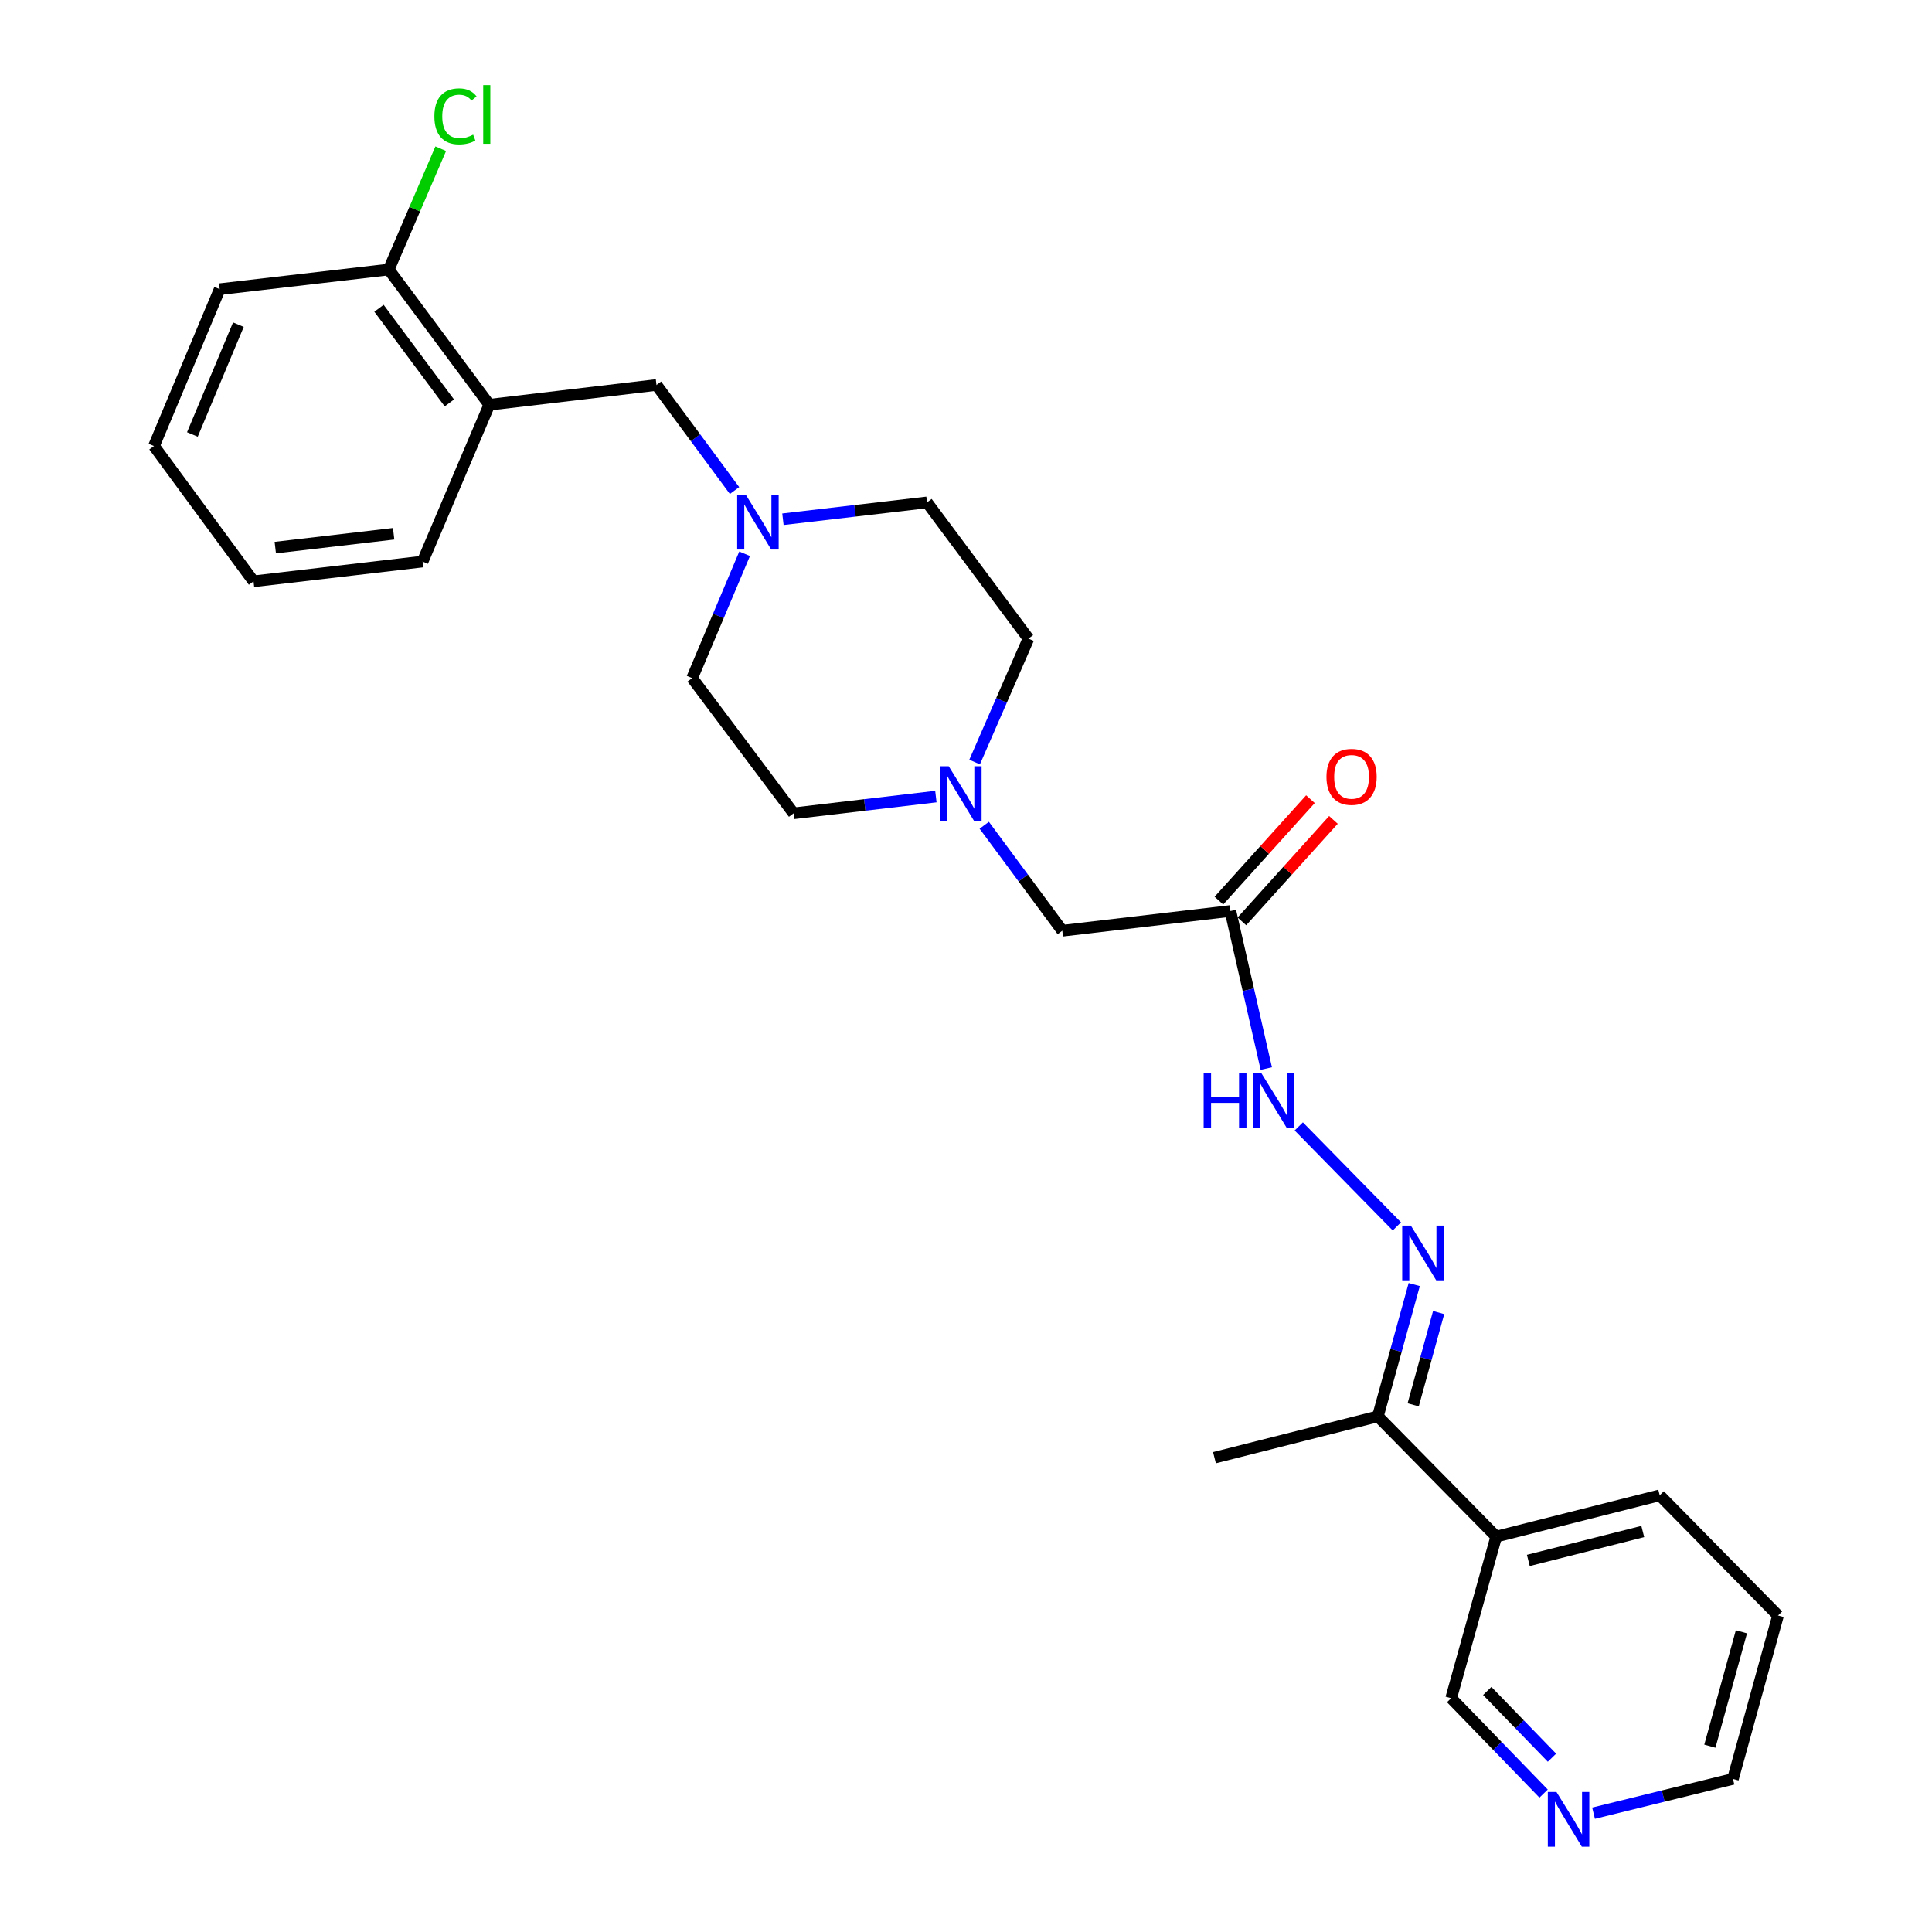 <?xml version='1.0' encoding='iso-8859-1'?>
<svg version='1.1' baseProfile='full'
              xmlns='http://www.w3.org/2000/svg'
                      xmlns:rdkit='http://www.rdkit.org/xml'
                      xmlns:xlink='http://www.w3.org/1999/xlink'
                  xml:space='preserve'
width='1000px' height='1000px' viewBox='0 0 1000 1000'>
<!-- END OF HEADER -->
<rect style='opacity:1.0;fill:#FFFFFF;stroke:none' width='1000' height='1000' x='0' y='0'> </rect>
<path class='bond-4' d='M 723.019,634.777 L 672.245,583.032' style='fill:none;fill-rule:evenodd;stroke:#0000FF;stroke-width:6px;stroke-linecap:butt;stroke-linejoin:miter;stroke-opacity:1' />
<path class='bond-5' d='M 732.007,664.887 L 722.598,698.997' style='fill:none;fill-rule:evenodd;stroke:#0000FF;stroke-width:6px;stroke-linecap:butt;stroke-linejoin:miter;stroke-opacity:1' />
<path class='bond-5' d='M 722.598,698.997 L 713.188,733.108' style='fill:none;fill-rule:evenodd;stroke:#000000;stroke-width:6px;stroke-linecap:butt;stroke-linejoin:miter;stroke-opacity:1' />
<path class='bond-5' d='M 744.635,679.382 L 738.048,703.26' style='fill:none;fill-rule:evenodd;stroke:#0000FF;stroke-width:6px;stroke-linecap:butt;stroke-linejoin:miter;stroke-opacity:1' />
<path class='bond-5' d='M 738.048,703.26 L 731.462,727.137' style='fill:none;fill-rule:evenodd;stroke:#000000;stroke-width:6px;stroke-linecap:butt;stroke-linejoin:miter;stroke-opacity:1' />
<path class='bond-0' d='M 636.851,471.533 L 646.14,512.31' style='fill:none;fill-rule:evenodd;stroke:#000000;stroke-width:6px;stroke-linecap:butt;stroke-linejoin:miter;stroke-opacity:1' />
<path class='bond-0' d='M 646.14,512.31 L 655.429,553.087' style='fill:none;fill-rule:evenodd;stroke:#0000FF;stroke-width:6px;stroke-linecap:butt;stroke-linejoin:miter;stroke-opacity:1' />
<path class='bond-8' d='M 636.851,471.533 L 549.847,481.755' style='fill:none;fill-rule:evenodd;stroke:#000000;stroke-width:6px;stroke-linecap:butt;stroke-linejoin:miter;stroke-opacity:1' />
<path class='bond-10' d='M 642.801,476.901 L 666.492,450.644' style='fill:none;fill-rule:evenodd;stroke:#000000;stroke-width:6px;stroke-linecap:butt;stroke-linejoin:miter;stroke-opacity:1' />
<path class='bond-10' d='M 666.492,450.644 L 690.183,424.388' style='fill:none;fill-rule:evenodd;stroke:#FF0000;stroke-width:6px;stroke-linecap:butt;stroke-linejoin:miter;stroke-opacity:1' />
<path class='bond-10' d='M 630.901,466.164 L 654.592,439.908' style='fill:none;fill-rule:evenodd;stroke:#000000;stroke-width:6px;stroke-linecap:butt;stroke-linejoin:miter;stroke-opacity:1' />
<path class='bond-10' d='M 654.592,439.908 L 678.283,413.651' style='fill:none;fill-rule:evenodd;stroke:#FF0000;stroke-width:6px;stroke-linecap:butt;stroke-linejoin:miter;stroke-opacity:1' />
<path class='bond-1' d='M 385.406,286.618 L 371.833,318.802' style='fill:none;fill-rule:evenodd;stroke:#0000FF;stroke-width:6px;stroke-linecap:butt;stroke-linejoin:miter;stroke-opacity:1' />
<path class='bond-1' d='M 371.833,318.802 L 358.26,350.986' style='fill:none;fill-rule:evenodd;stroke:#000000;stroke-width:6px;stroke-linecap:butt;stroke-linejoin:miter;stroke-opacity:1' />
<path class='bond-6' d='M 380.197,253.9 L 359.995,226.582' style='fill:none;fill-rule:evenodd;stroke:#0000FF;stroke-width:6px;stroke-linecap:butt;stroke-linejoin:miter;stroke-opacity:1' />
<path class='bond-6' d='M 359.995,226.582 L 339.793,199.264' style='fill:none;fill-rule:evenodd;stroke:#000000;stroke-width:6px;stroke-linecap:butt;stroke-linejoin:miter;stroke-opacity:1' />
<path class='bond-27' d='M 405.244,268.754 L 442.529,264.395' style='fill:none;fill-rule:evenodd;stroke:#0000FF;stroke-width:6px;stroke-linecap:butt;stroke-linejoin:miter;stroke-opacity:1' />
<path class='bond-27' d='M 442.529,264.395 L 479.814,260.036' style='fill:none;fill-rule:evenodd;stroke:#000000;stroke-width:6px;stroke-linecap:butt;stroke-linejoin:miter;stroke-opacity:1' />
<path class='bond-2' d='M 253.26,209.495 L 339.793,199.264' style='fill:none;fill-rule:evenodd;stroke:#000000;stroke-width:6px;stroke-linecap:butt;stroke-linejoin:miter;stroke-opacity:1' />
<path class='bond-9' d='M 253.26,209.495 L 201.223,139.507' style='fill:none;fill-rule:evenodd;stroke:#000000;stroke-width:6px;stroke-linecap:butt;stroke-linejoin:miter;stroke-opacity:1' />
<path class='bond-9' d='M 232.592,208.56 L 196.166,159.568' style='fill:none;fill-rule:evenodd;stroke:#000000;stroke-width:6px;stroke-linecap:butt;stroke-linejoin:miter;stroke-opacity:1' />
<path class='bond-18' d='M 253.26,209.495 L 218.738,290.659' style='fill:none;fill-rule:evenodd;stroke:#000000;stroke-width:6px;stroke-linecap:butt;stroke-linejoin:miter;stroke-opacity:1' />
<path class='bond-3' d='M 509.441,427.155 L 529.644,454.455' style='fill:none;fill-rule:evenodd;stroke:#0000FF;stroke-width:6px;stroke-linecap:butt;stroke-linejoin:miter;stroke-opacity:1' />
<path class='bond-3' d='M 529.644,454.455 L 549.847,481.755' style='fill:none;fill-rule:evenodd;stroke:#000000;stroke-width:6px;stroke-linecap:butt;stroke-linejoin:miter;stroke-opacity:1' />
<path class='bond-14' d='M 504.458,394.439 L 518.39,362.49' style='fill:none;fill-rule:evenodd;stroke:#0000FF;stroke-width:6px;stroke-linecap:butt;stroke-linejoin:miter;stroke-opacity:1' />
<path class='bond-14' d='M 518.39,362.49 L 532.323,330.541' style='fill:none;fill-rule:evenodd;stroke:#000000;stroke-width:6px;stroke-linecap:butt;stroke-linejoin:miter;stroke-opacity:1' />
<path class='bond-15' d='M 484.41,412.308 L 447.585,416.641' style='fill:none;fill-rule:evenodd;stroke:#0000FF;stroke-width:6px;stroke-linecap:butt;stroke-linejoin:miter;stroke-opacity:1' />
<path class='bond-15' d='M 447.585,416.641 L 410.76,420.974' style='fill:none;fill-rule:evenodd;stroke:#000000;stroke-width:6px;stroke-linecap:butt;stroke-linejoin:miter;stroke-opacity:1' />
<path class='bond-7' d='M 713.188,733.108 L 774.441,795.34' style='fill:none;fill-rule:evenodd;stroke:#000000;stroke-width:6px;stroke-linecap:butt;stroke-linejoin:miter;stroke-opacity:1' />
<path class='bond-21' d='M 713.188,733.108 L 628.606,754.496' style='fill:none;fill-rule:evenodd;stroke:#000000;stroke-width:6px;stroke-linecap:butt;stroke-linejoin:miter;stroke-opacity:1' />
<path class='bond-17' d='M 774.441,795.34 L 751.112,878.988' style='fill:none;fill-rule:evenodd;stroke:#000000;stroke-width:6px;stroke-linecap:butt;stroke-linejoin:miter;stroke-opacity:1' />
<path class='bond-19' d='M 774.441,795.34 L 859.06,773.961' style='fill:none;fill-rule:evenodd;stroke:#000000;stroke-width:6px;stroke-linecap:butt;stroke-linejoin:miter;stroke-opacity:1' />
<path class='bond-19' d='M 791.06,807.673 L 850.293,792.707' style='fill:none;fill-rule:evenodd;stroke:#000000;stroke-width:6px;stroke-linecap:butt;stroke-linejoin:miter;stroke-opacity:1' />
<path class='bond-16' d='M 201.223,139.507 L 214.676,108.237' style='fill:none;fill-rule:evenodd;stroke:#000000;stroke-width:6px;stroke-linecap:butt;stroke-linejoin:miter;stroke-opacity:1' />
<path class='bond-16' d='M 214.676,108.237 L 228.129,76.967' style='fill:none;fill-rule:evenodd;stroke:#00CC00;stroke-width:6px;stroke-linecap:butt;stroke-linejoin:miter;stroke-opacity:1' />
<path class='bond-22' d='M 201.223,139.507 L 113.711,149.676' style='fill:none;fill-rule:evenodd;stroke:#000000;stroke-width:6px;stroke-linecap:butt;stroke-linejoin:miter;stroke-opacity:1' />
<path class='bond-11' d='M 798.961,928.352 L 775.037,903.67' style='fill:none;fill-rule:evenodd;stroke:#0000FF;stroke-width:6px;stroke-linecap:butt;stroke-linejoin:miter;stroke-opacity:1' />
<path class='bond-11' d='M 775.037,903.67 L 751.112,878.988' style='fill:none;fill-rule:evenodd;stroke:#000000;stroke-width:6px;stroke-linecap:butt;stroke-linejoin:miter;stroke-opacity:1' />
<path class='bond-11' d='M 803.293,909.792 L 786.545,892.514' style='fill:none;fill-rule:evenodd;stroke:#0000FF;stroke-width:6px;stroke-linecap:butt;stroke-linejoin:miter;stroke-opacity:1' />
<path class='bond-11' d='M 786.545,892.514 L 769.798,875.237' style='fill:none;fill-rule:evenodd;stroke:#000000;stroke-width:6px;stroke-linecap:butt;stroke-linejoin:miter;stroke-opacity:1' />
<path class='bond-26' d='M 824.815,938.505 L 860.895,929.636' style='fill:none;fill-rule:evenodd;stroke:#0000FF;stroke-width:6px;stroke-linecap:butt;stroke-linejoin:miter;stroke-opacity:1' />
<path class='bond-26' d='M 860.895,929.636 L 896.974,920.767' style='fill:none;fill-rule:evenodd;stroke:#000000;stroke-width:6px;stroke-linecap:butt;stroke-linejoin:miter;stroke-opacity:1' />
<path class='bond-12' d='M 358.26,350.986 L 410.76,420.974' style='fill:none;fill-rule:evenodd;stroke:#000000;stroke-width:6px;stroke-linecap:butt;stroke-linejoin:miter;stroke-opacity:1' />
<path class='bond-13' d='M 479.814,260.036 L 532.323,330.541' style='fill:none;fill-rule:evenodd;stroke:#000000;stroke-width:6px;stroke-linecap:butt;stroke-linejoin:miter;stroke-opacity:1' />
<path class='bond-24' d='M 218.738,290.659 L 131.226,300.89' style='fill:none;fill-rule:evenodd;stroke:#000000;stroke-width:6px;stroke-linecap:butt;stroke-linejoin:miter;stroke-opacity:1' />
<path class='bond-24' d='M 203.75,276.274 L 142.491,283.436' style='fill:none;fill-rule:evenodd;stroke:#000000;stroke-width:6px;stroke-linecap:butt;stroke-linejoin:miter;stroke-opacity:1' />
<path class='bond-23' d='M 859.06,773.961 L 920.304,836.193' style='fill:none;fill-rule:evenodd;stroke:#000000;stroke-width:6px;stroke-linecap:butt;stroke-linejoin:miter;stroke-opacity:1' />
<path class='bond-20' d='M 896.974,920.767 L 920.304,836.193' style='fill:none;fill-rule:evenodd;stroke:#000000;stroke-width:6px;stroke-linecap:butt;stroke-linejoin:miter;stroke-opacity:1' />
<path class='bond-20' d='M 885.023,903.819 L 901.354,844.617' style='fill:none;fill-rule:evenodd;stroke:#000000;stroke-width:6px;stroke-linecap:butt;stroke-linejoin:miter;stroke-opacity:1' />
<path class='bond-28' d='M 113.711,149.676 L 79.696,230.866' style='fill:none;fill-rule:evenodd;stroke:#000000;stroke-width:6px;stroke-linecap:butt;stroke-linejoin:miter;stroke-opacity:1' />
<path class='bond-28' d='M 123.392,168.048 L 99.581,224.881' style='fill:none;fill-rule:evenodd;stroke:#000000;stroke-width:6px;stroke-linecap:butt;stroke-linejoin:miter;stroke-opacity:1' />
<path class='bond-25' d='M 131.226,300.89 L 79.696,230.866' style='fill:none;fill-rule:evenodd;stroke:#000000;stroke-width:6px;stroke-linecap:butt;stroke-linejoin:miter;stroke-opacity:1' />
<path  class='atom-0' d='M 730.258 634.374
L 739.538 649.374
Q 740.458 650.854, 741.938 653.534
Q 743.418 656.214, 743.498 656.374
L 743.498 634.374
L 747.258 634.374
L 747.258 662.694
L 743.378 662.694
L 733.418 646.294
Q 732.258 644.374, 731.018 642.174
Q 729.818 639.974, 729.458 639.294
L 729.458 662.694
L 725.778 662.694
L 725.778 634.374
L 730.258 634.374
' fill='#0000FF'/>
<path  class='atom-2' d='M 386.042 256.108
L 395.322 271.108
Q 396.242 272.588, 397.722 275.268
Q 399.202 277.948, 399.282 278.108
L 399.282 256.108
L 403.042 256.108
L 403.042 284.428
L 399.162 284.428
L 389.202 268.028
Q 388.042 266.108, 386.802 263.908
Q 385.602 261.708, 385.242 261.028
L 385.242 284.428
L 381.562 284.428
L 381.562 256.108
L 386.042 256.108
' fill='#0000FF'/>
<path  class='atom-4' d='M 491.069 396.627
L 500.349 411.627
Q 501.269 413.107, 502.749 415.787
Q 504.229 418.467, 504.309 418.627
L 504.309 396.627
L 508.069 396.627
L 508.069 424.947
L 504.189 424.947
L 494.229 408.547
Q 493.069 406.627, 491.829 404.427
Q 490.629 402.227, 490.269 401.547
L 490.269 424.947
L 486.589 424.947
L 486.589 396.627
L 491.069 396.627
' fill='#0000FF'/>
<path  class='atom-5' d='M 623.008 555.606
L 626.848 555.606
L 626.848 567.646
L 641.328 567.646
L 641.328 555.606
L 645.168 555.606
L 645.168 583.926
L 641.328 583.926
L 641.328 570.846
L 626.848 570.846
L 626.848 583.926
L 623.008 583.926
L 623.008 555.606
' fill='#0000FF'/>
<path  class='atom-5' d='M 652.968 555.606
L 662.248 570.606
Q 663.168 572.086, 664.648 574.766
Q 666.128 577.446, 666.208 577.606
L 666.208 555.606
L 669.968 555.606
L 669.968 583.926
L 666.088 583.926
L 656.128 567.526
Q 654.968 565.606, 653.728 563.406
Q 652.528 561.206, 652.168 560.526
L 652.168 583.926
L 648.488 583.926
L 648.488 555.606
L 652.968 555.606
' fill='#0000FF'/>
<path  class='atom-11' d='M 686.574 402.097
Q 686.574 395.297, 689.934 391.497
Q 693.294 387.697, 699.574 387.697
Q 705.854 387.697, 709.214 391.497
Q 712.574 395.297, 712.574 402.097
Q 712.574 408.977, 709.174 412.897
Q 705.774 416.777, 699.574 416.777
Q 693.334 416.777, 689.934 412.897
Q 686.574 409.017, 686.574 402.097
M 699.574 413.577
Q 703.894 413.577, 706.214 410.697
Q 708.574 407.777, 708.574 402.097
Q 708.574 396.537, 706.214 393.737
Q 703.894 390.897, 699.574 390.897
Q 695.254 390.897, 692.894 393.697
Q 690.574 396.497, 690.574 402.097
Q 690.574 407.817, 692.894 410.697
Q 695.254 413.577, 699.574 413.577
' fill='#FF0000'/>
<path  class='atom-12' d='M 805.624 927.523
L 814.904 942.523
Q 815.824 944.003, 817.304 946.683
Q 818.784 949.363, 818.864 949.523
L 818.864 927.523
L 822.624 927.523
L 822.624 955.843
L 818.744 955.843
L 808.784 939.443
Q 807.624 937.523, 806.384 935.323
Q 805.184 933.123, 804.824 932.443
L 804.824 955.843
L 801.144 955.843
L 801.144 927.523
L 805.624 927.523
' fill='#0000FF'/>
<path  class='atom-17' d='M 224.834 60.223
Q 224.834 53.183, 228.114 49.503
Q 231.434 45.783, 237.714 45.783
Q 243.554 45.783, 246.674 49.903
L 244.034 52.063
Q 241.754 49.063, 237.714 49.063
Q 233.434 49.063, 231.154 51.943
Q 228.914 54.783, 228.914 60.223
Q 228.914 65.823, 231.234 68.703
Q 233.594 71.583, 238.154 71.583
Q 241.274 71.583, 244.914 69.703
L 246.034 72.703
Q 244.554 73.663, 242.314 74.223
Q 240.074 74.783, 237.594 74.783
Q 231.434 74.783, 228.114 71.023
Q 224.834 67.263, 224.834 60.223
' fill='#00CC00'/>
<path  class='atom-17' d='M 250.114 44.063
L 253.794 44.063
L 253.794 74.423
L 250.114 74.423
L 250.114 44.063
' fill='#00CC00'/>
</svg>
